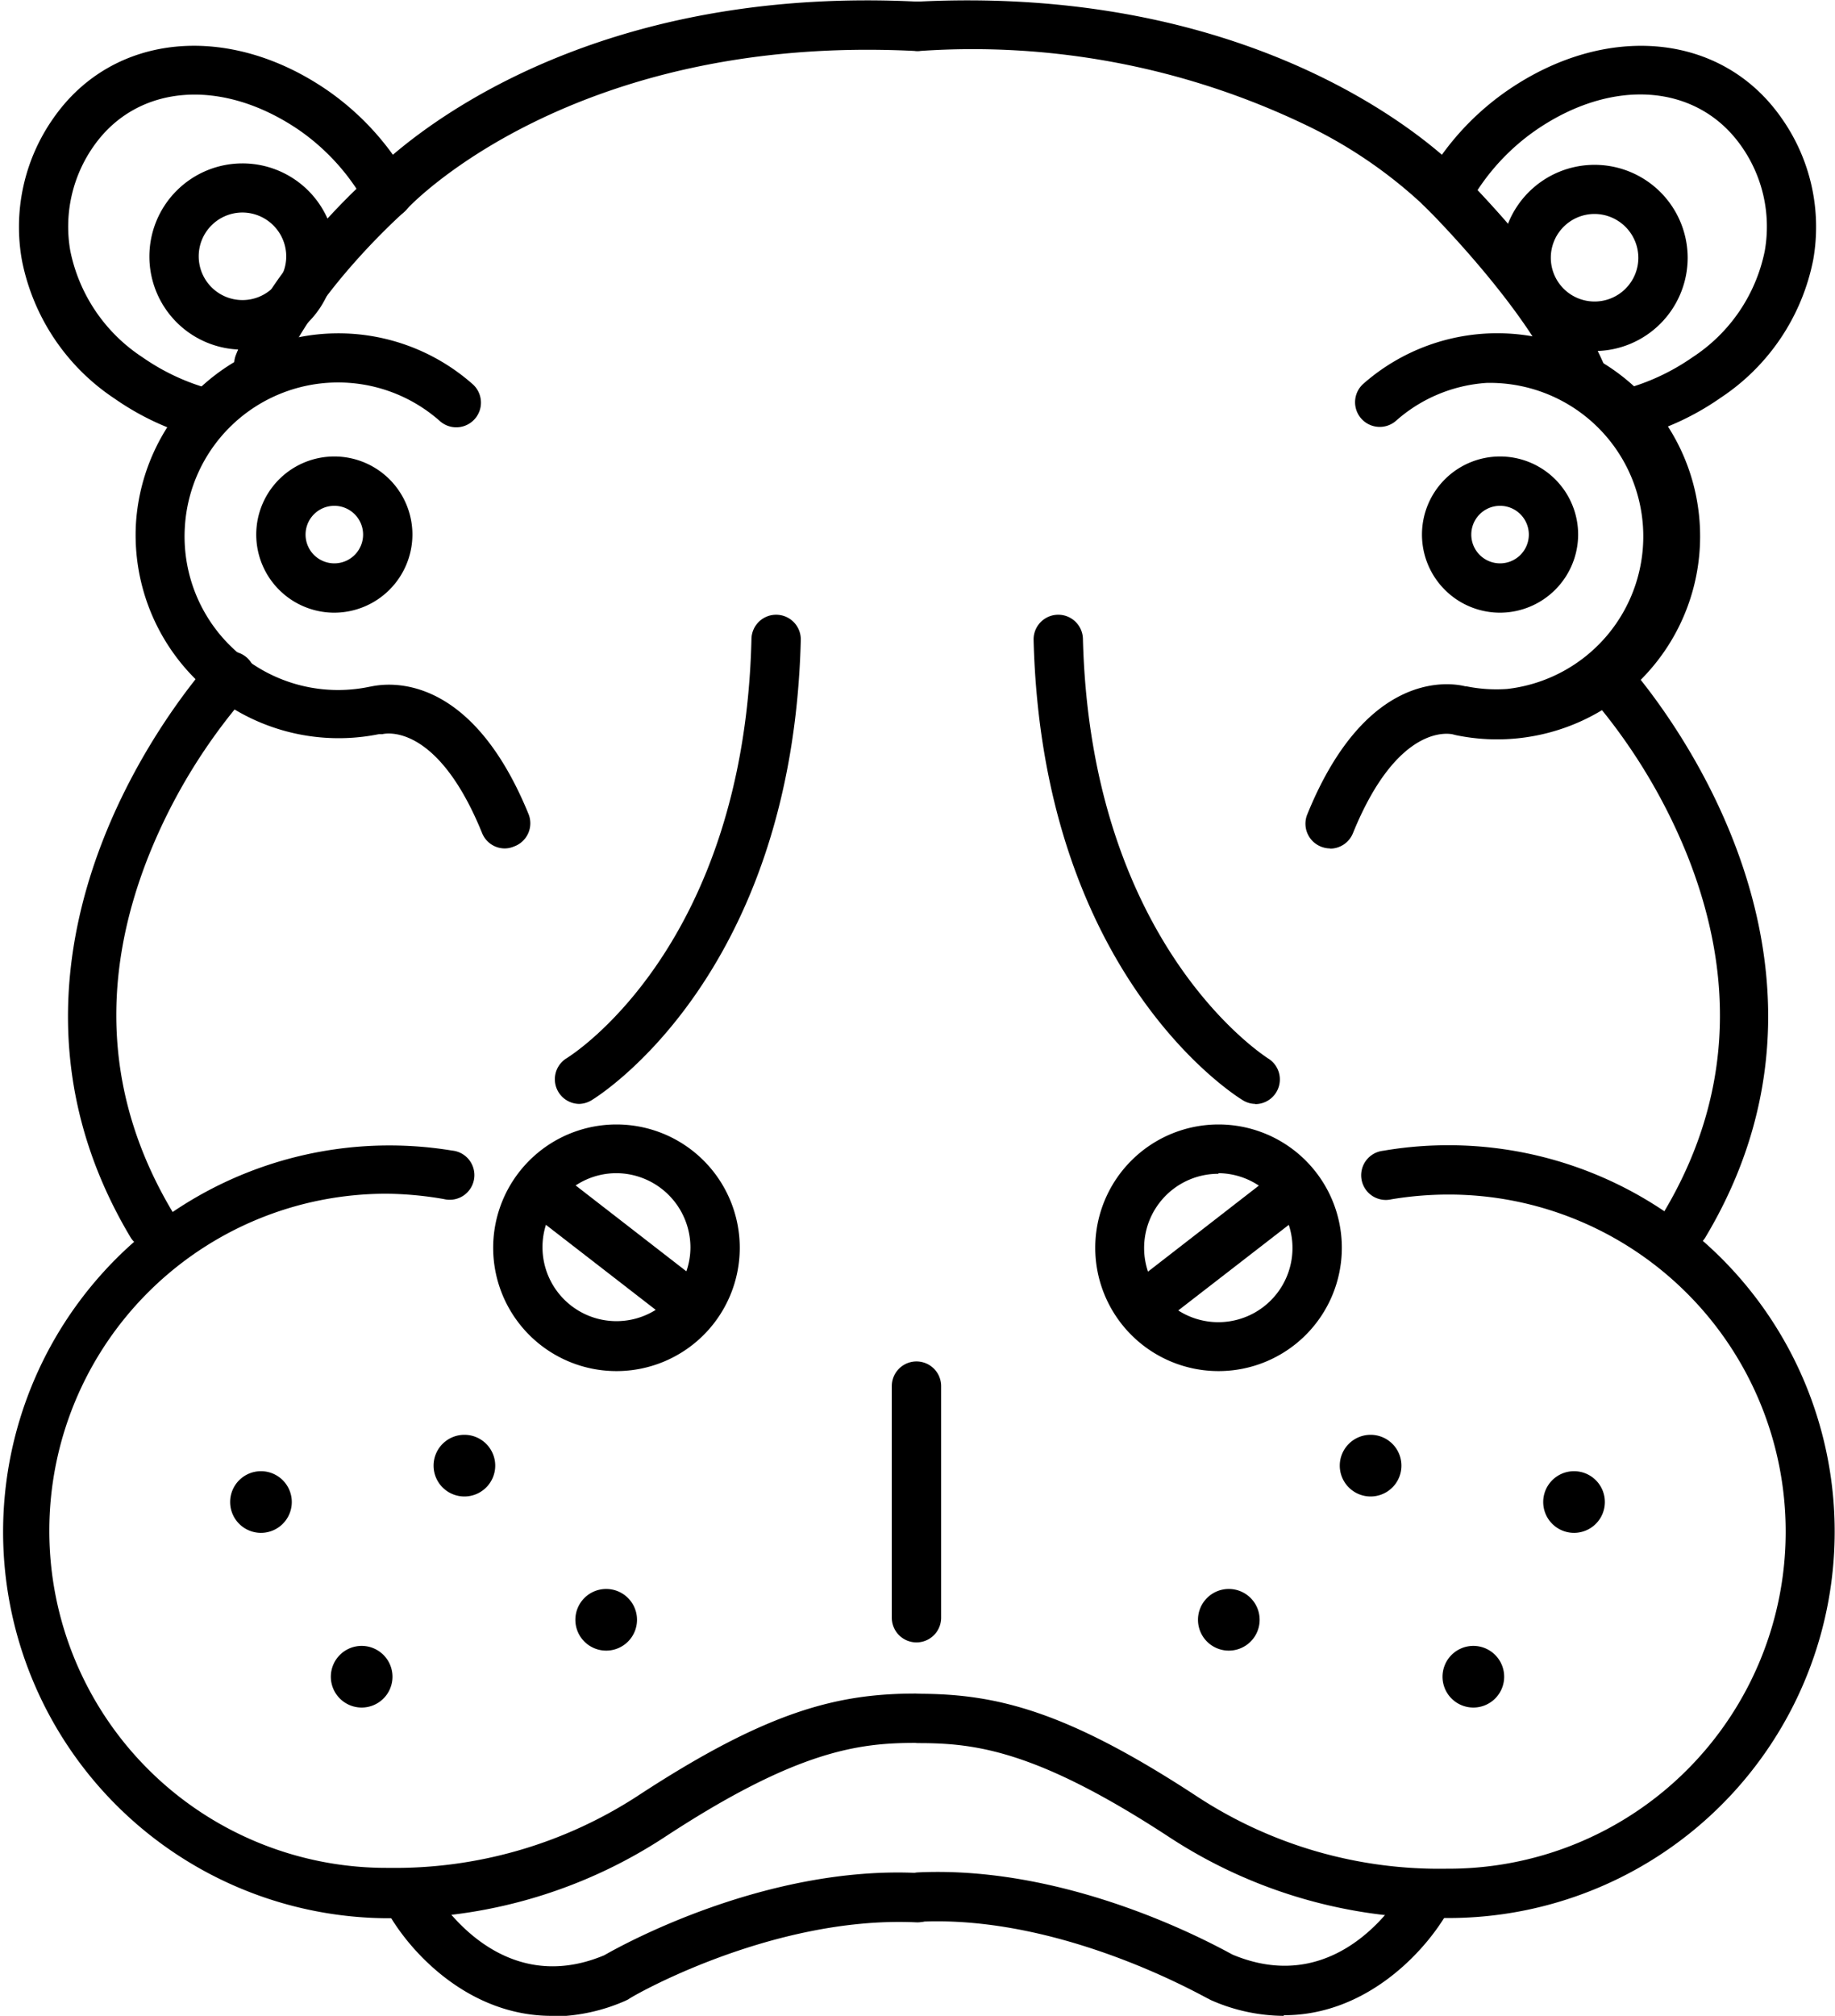 <svg xmlns="http://www.w3.org/2000/svg" xmlns:xlink="http://www.w3.org/1999/xlink" viewBox="0 0 89.3 98.08"><defs><style>.cls-1{fill:none;}.cls-2{clip-path:url(#clip-path);}</style><clipPath id="clip-path" transform="translate(0 -0.92)"><rect class="cls-1" y="0.12" width="90" height="99.84"/></clipPath></defs><title>Ресурс 45</title><g id="Слой_2" data-name="Слой 2"><g id="Слой_1-2" data-name="Слой 1"><path d="M30,67.63a6,6,0,1,1,6-6,6,6,0,0,1-6,6ZM30,58a3.6,3.6,0,1,0,3.6,3.6A3.62,3.62,0,0,0,30,58Zm0,0" transform="translate(0 -0.92)"/><path d="M33.66,65.69a1.19,1.19,0,0,1-.73-.25l-7.4-5.73A1.2,1.2,0,0,1,27,57.81l7.4,5.74a1.2,1.2,0,0,1-.74,2.15Zm0,0" transform="translate(0 -0.92)"/><path d="M28.2,54.63a1.2,1.2,0,0,1-.63-2.22c.36-.22,8.65-5.53,9-20.41a1.2,1.2,0,1,1,2.4.06c-.41,16.27-9.78,22.15-10.18,22.39a1.21,1.21,0,0,1-.62.18Zm0,0" transform="translate(0 -0.92)"/><path d="M16.27,30.73a3.8,3.8,0,1,1,3.8-3.8,3.81,3.81,0,0,1-3.8,3.8Zm0-5.2a1.4,1.4,0,1,0,1.4,1.4,1.4,1.4,0,0,0-1.4-1.4Zm0,0" transform="translate(0 -0.92)"/><g class="cls-2"><path d="M24.57,42.2a1.19,1.19,0,0,1-1.11-.75c-2.2-5.41-4.74-4.84-4.85-4.81l-.09,0-.08,0A9.88,9.88,0,0,1,6.62,26.33,9.87,9.87,0,0,1,23,19.61a1.2,1.2,0,1,1-1.59,1.8A7.47,7.47,0,0,0,9,26.5,7.47,7.47,0,0,0,18,34.33c.15,0,4.64-1.37,7.73,6.22A1.2,1.2,0,0,1,25,42.11a1.14,1.14,0,0,1-.45.09Zm0,0" transform="translate(0 -0.92)"/><path d="M7.34,61.69a1.19,1.19,0,0,1-1-.59c-8.63-14.48,3.9-28,4-28.11a1.2,1.2,0,0,1,1.75,1.65,27.55,27.55,0,0,0-4.82,7.83c-2.47,6.16-2.1,12,1.12,17.4a1.2,1.2,0,0,1-1,1.81Zm0,0" transform="translate(0 -0.92)"/></g><path d="M11.8,17.93a4.53,4.53,0,1,1,4.53-4.54,4.54,4.54,0,0,1-4.53,4.54Zm0-6.67a2.13,2.13,0,1,0,2.13,2.13,2.14,2.14,0,0,0-2.13-2.13Zm0,0" transform="translate(0 -0.92)"/><path d="M9.93,22.21a1.27,1.27,0,0,1-.31,0,13.11,13.11,0,0,1-4.05-1.9,10.5,10.5,0,0,1-4.5-6.71A9.19,9.19,0,0,1,2.62,6.64C5.51,2.52,11.12,2,15.94,5.32a13.16,13.16,0,0,1,3.18,3.13C22,6,30.26.28,44.66,1a1.2,1.2,0,0,1-.12,2.4C27.79,2.56,19.85,11,19.77,11.13a1.2,1.2,0,0,1-1.95-.24c-.11-.21-.23-.42-.37-.63a10.63,10.63,0,0,0-2.88-3C10.82,4.69,6.71,5,4.58,8a6.8,6.8,0,0,0-1.16,5.12A8.11,8.11,0,0,0,6.93,18.3a10.67,10.67,0,0,0,3.31,1.55,1.2,1.2,0,0,1,.85,1.47,1.21,1.21,0,0,1-1.16.89Zm0,0" transform="translate(0 -0.92)"/><path d="M19.5,94.25c-.38,0-.64,0-.75,0A18.8,18.8,0,1,1,22,56.9a1.2,1.2,0,1,1-.4,2.36A17,17,0,0,0,18.8,59a16.4,16.4,0,0,0,0,32.8h.09A21.66,21.66,0,0,0,31,88.32c6.37-4.18,9.79-5,13.56-5a1.2,1.2,0,0,1,0,2.4c-2.75,0-5.77.35-12.24,4.6A24.12,24.12,0,0,1,19.5,94.25Zm0,0" transform="translate(0 -0.92)"/><path d="M24.1,72.23a1.5,1.5,0,1,1-1.5-1.5,1.5,1.5,0,0,1,1.5,1.5Zm0,0" transform="translate(0 -0.92)"/><path d="M14.2,74a1.5,1.5,0,1,1-1.5-1.5A1.5,1.5,0,0,1,14.2,74Zm0,0" transform="translate(0 -0.92)"/><path d="M19.1,82.53A1.5,1.5,0,1,1,17.6,81a1.5,1.5,0,0,1,1.5,1.5Zm0,0" transform="translate(0 -0.92)"/><path d="M31,79.73a1.5,1.5,0,1,1-1.5-1.5,1.5,1.5,0,0,1,1.5,1.5Zm0,0" transform="translate(0 -0.92)"/><path d="M26.84,99c-4,0-6.87-3.05-8-5.09A1.2,1.2,0,0,1,21,92.75c.13.23,3.15,5.51,8.41,3.3.83-.48,7.85-4.37,15.29-4a1.2,1.2,0,1,1-.11,2.4c-7.07-.33-14,3.69-14,3.74l-.14.07a8.94,8.94,0,0,1-3.54.77Zm0,0" transform="translate(0 -0.92)"/><path d="M44.6,80.83a1.2,1.2,0,0,1-1.2-1.2V68.36a1.2,1.2,0,0,1,2.4,0V79.63a1.2,1.2,0,0,1-1.2,1.2Zm0,0" transform="translate(0 -0.92)"/><path d="M59.3,67.63a6,6,0,1,1,6-6,6,6,0,0,1-6,6Zm0-9.6a3.61,3.61,0,1,0,2.64,1.16A3.61,3.61,0,0,0,59.3,58Zm0,0" transform="translate(0 -0.92)"/><path d="M55.64,65.69a1.2,1.2,0,0,1-.74-2.15l7.4-5.74a1.2,1.2,0,0,1,1.47,1.9l-7.4,5.73a1.19,1.19,0,0,1-.73.25Zm0,0" transform="translate(0 -0.92)"/><path d="M61.1,54.63a1.18,1.18,0,0,1-.62-.18c-.4-.24-9.76-6.12-10.18-22.39A1.2,1.2,0,1,1,52.7,32c.38,15,8.94,20.36,9,20.41a1.2,1.2,0,0,1-.62,2.23Zm0,0" transform="translate(0 -0.92)"/><path d="M73,30.73a3.8,3.8,0,1,1,3.8-3.8,3.81,3.81,0,0,1-3.8,3.8Zm0-5.2a1.4,1.4,0,1,0,1.4,1.4,1.4,1.4,0,0,0-1.4-1.4Zm0,0" transform="translate(0 -0.92)"/><g class="cls-2"><path d="M64.73,42.2a1.22,1.22,0,0,1-.45-.09,1.2,1.2,0,0,1-.66-1.57c2.88-7.09,7-6.4,7.68-6.23h.05a7.34,7.34,0,0,0,2,.13,7.47,7.47,0,0,0-1-14.89,7.37,7.37,0,0,0-4.41,1.84,1.2,1.2,0,0,1-1.59-1.8,9.87,9.87,0,0,1,16.36,6.71A9.88,9.88,0,0,1,70.86,36.69l-.2-.05c-.08,0-2.62-.59-4.82,4.82a1.2,1.2,0,0,1-1.11.75Zm0,0" transform="translate(0 -0.92)"/><path d="M82,61.69a1.22,1.22,0,0,1-.61-.17,1.2,1.2,0,0,1-.41-1.64c3.21-5.39,3.58-11.24,1.11-17.4a27.73,27.73,0,0,0-4.82-7.83A1.2,1.2,0,0,1,79,33c.13.13,12.66,13.63,4,28.11a1.2,1.2,0,0,1-1,.59Zm0,0" transform="translate(0 -0.92)"/></g><path d="M77.6,18a4.53,4.53,0,1,1,4.53-4.53A4.54,4.54,0,0,1,77.6,18Zm0-6.67a2.13,2.13,0,1,0,2.13,2.13,2.14,2.14,0,0,0-2.13-2.13Zm0,0" transform="translate(0 -0.92)"/><path d="M79.37,22.21a1.2,1.2,0,0,1-.31-2.36,10.68,10.68,0,0,0,3.31-1.55,8.09,8.09,0,0,0,3.51-5.16A6.79,6.79,0,0,0,84.72,8c-2.13-3-6.24-3.33-10-.73a10.66,10.66,0,0,0-2.88,3c-.13.21-.25.42-.37.63a1.2,1.2,0,0,1-1.95.24,22.76,22.76,0,0,0-6.06-4.18,37.47,37.47,0,0,0-18.7-3.56A1.2,1.2,0,1,1,44.64,1C59,.28,67.32,6,70.17,8.45a13.15,13.15,0,0,1,3.18-3.12C78.18,2,83.79,2.52,86.68,6.64a9.18,9.18,0,0,1,1.56,6.92,10.47,10.47,0,0,1-4.5,6.71,13.05,13.05,0,0,1-4.05,1.9,1.27,1.27,0,0,1-.32,0Zm0,0" transform="translate(0 -0.92)"/><path d="M69.8,94.25a24.12,24.12,0,0,1-12.86-3.92c-6.48-4.25-9.48-4.6-12.24-4.6a1.2,1.2,0,0,1,0-2.4c3.77,0,7.19.82,13.56,5a21.48,21.48,0,0,0,12.15,3.51h.09a16.4,16.4,0,1,0,0-32.8,16.94,16.94,0,0,0-2.78.23,1.2,1.2,0,1,1-.41-2.36,18.8,18.8,0,1,1,3.23,37.33c-.11,0-.37,0-.75,0Zm0,0" transform="translate(0 -0.92)"/><path d="M68.2,72.23a1.5,1.5,0,1,1-1.5-1.5,1.5,1.5,0,0,1,1.5,1.5Zm0,0" transform="translate(0 -0.92)"/><path d="M78.1,74a1.5,1.5,0,1,1-1.5-1.5A1.5,1.5,0,0,1,78.1,74Zm0,0" transform="translate(0 -0.92)"/><path d="M73.2,82.53A1.5,1.5,0,1,1,71.7,81a1.5,1.5,0,0,1,1.5,1.5Zm0,0" transform="translate(0 -0.92)"/><path d="M61.3,79.73a1.5,1.5,0,1,1-1.5-1.5,1.5,1.5,0,0,1,1.5,1.5Zm0,0" transform="translate(0 -0.92)"/><path d="M62.46,99a8.87,8.87,0,0,1-3.54-.77l-.13-.07c-.07,0-7-4.07-14-3.74a1.2,1.2,0,0,1-.11-2.4c7.46-.35,14.46,3.55,15.3,4,5.3,2.22,8.29-3.07,8.41-3.3a1.2,1.2,0,1,1,2.1,1.16c-1.12,2-4,5.09-8,5.09Zm0,0" transform="translate(0 -0.92)"/><path d="M12.6,19.83a1.24,1.24,0,0,1-.44-.08,1.2,1.2,0,0,1-.68-1.56c1.79-4.52,6.41-8.6,6.61-8.77a1.2,1.2,0,0,1,1.58,1.81s-4.39,3.87-6,7.84a1.19,1.19,0,0,1-1.11.76Zm0,0" transform="translate(0 -0.92)"/><path d="M77,20.43a1.21,1.21,0,0,1-1.11-.74c-1.59-3.83-6.58-8.75-6.63-8.8a1.2,1.2,0,1,1,1.68-1.71c.22.21,5.39,5.32,7.17,9.6a1.2,1.2,0,0,1-.65,1.57,1.22,1.22,0,0,1-.46.09Zm0,0" transform="translate(0 -0.92)"/></g></g></svg>